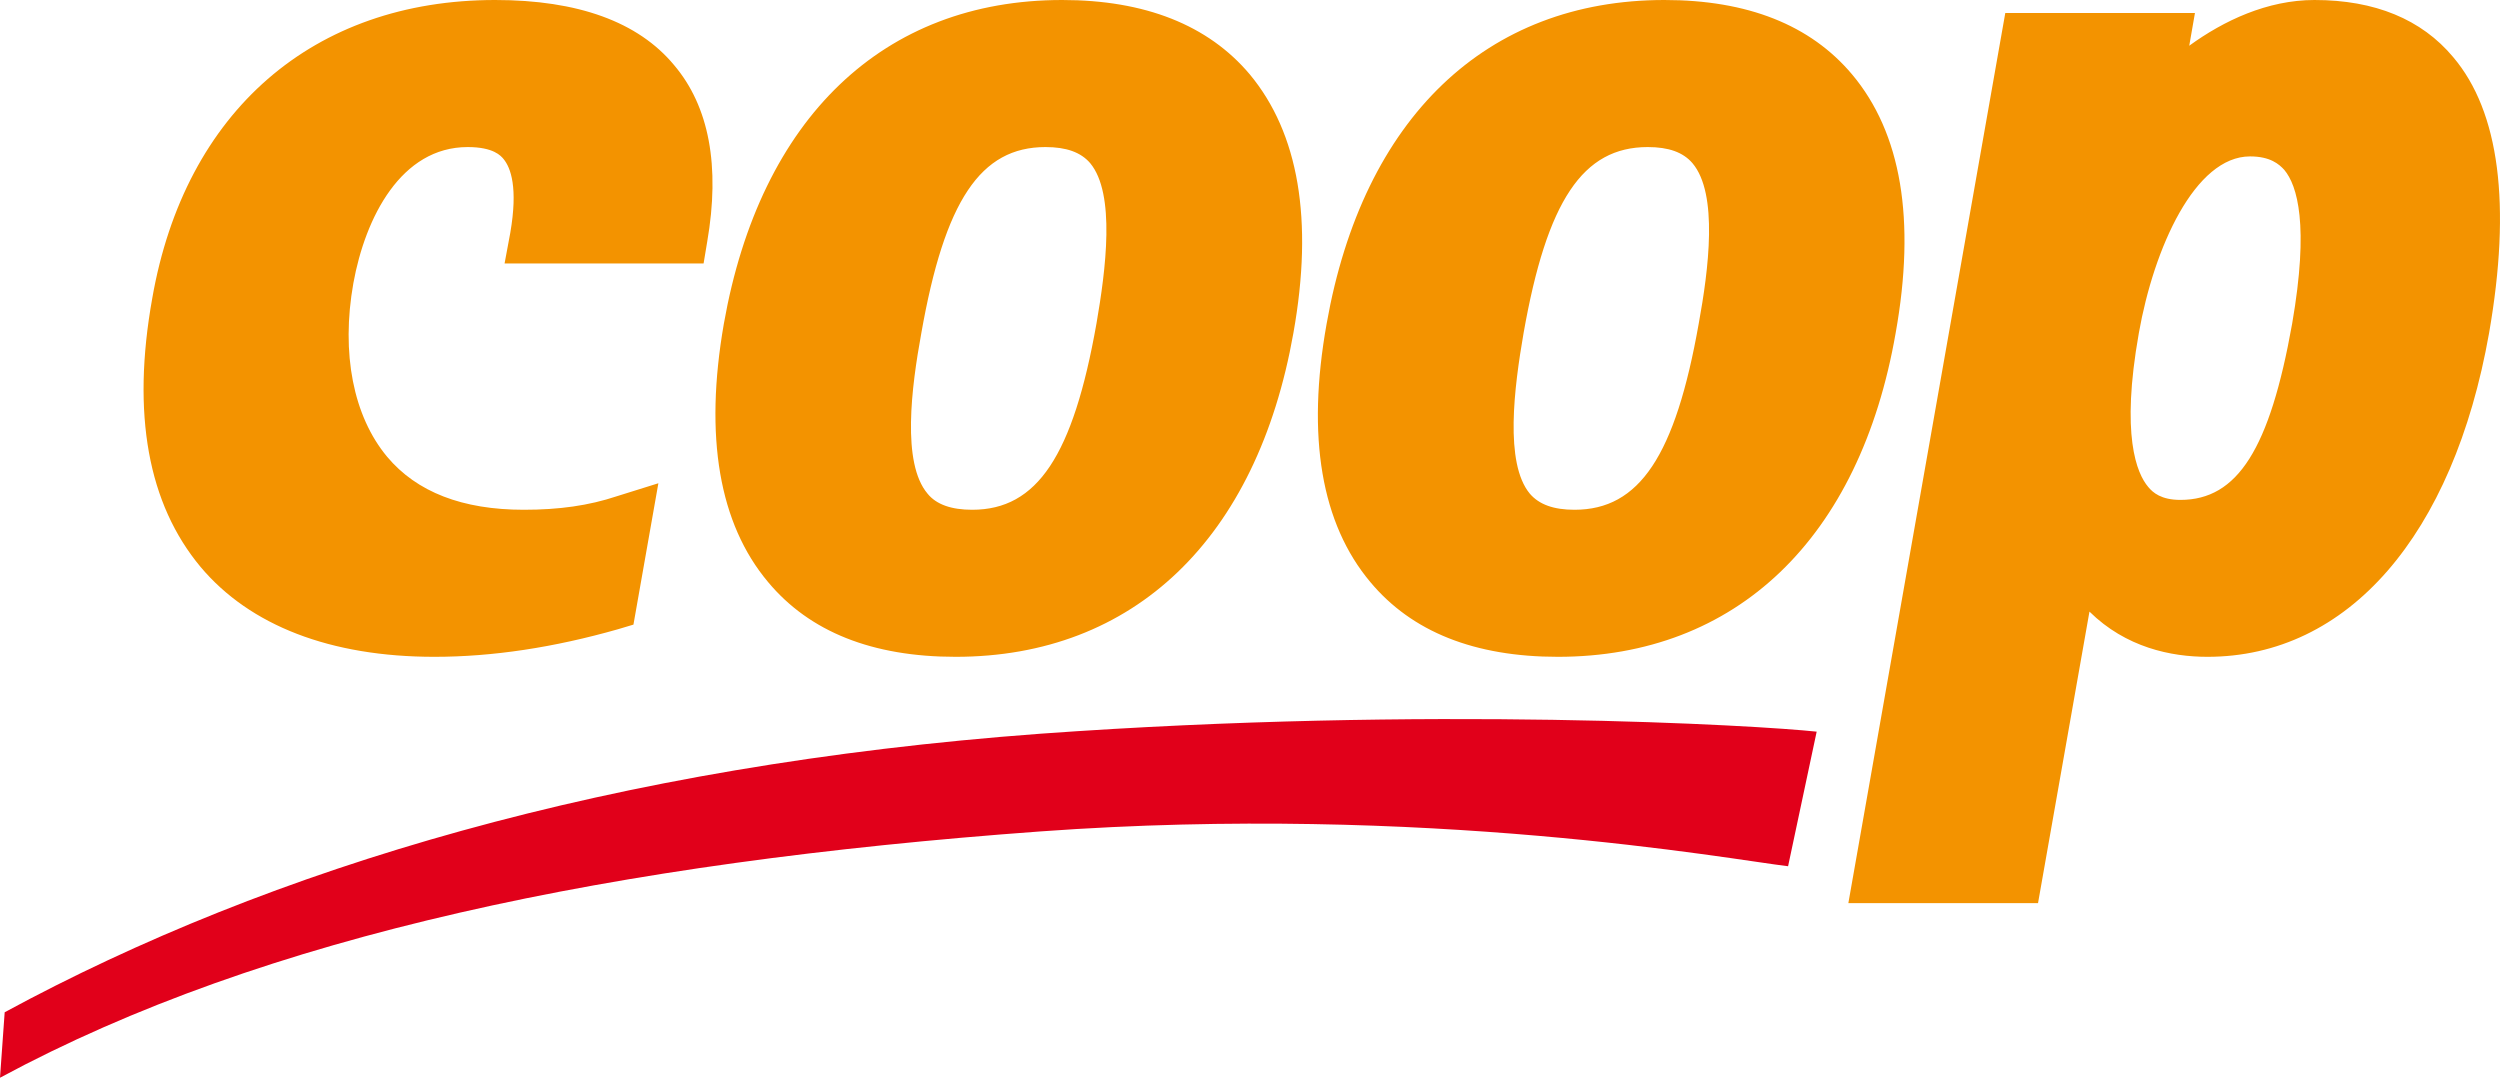 <?xml version="1.0" encoding="UTF-8"?> <svg xmlns="http://www.w3.org/2000/svg" width="172" height="75" viewBox="0 0 172 75" fill="none"><path d="M10.475 20.522C9.045 28.494 10.19 34.679 13.8 39.005C17.196 43.044 22.738 45.189 29.888 45.189C33.892 45.189 38.111 44.546 42.508 43.294L43.581 42.973L45.296 33.248L42.437 34.142C40.506 34.786 38.468 35.072 36.037 35.072C31.818 35.072 28.673 33.856 26.634 31.425C24.311 28.637 23.453 24.311 24.311 19.484C25.133 14.944 27.6 10.118 32.176 10.118C33.963 10.118 34.464 10.725 34.643 10.939C35.143 11.548 35.644 12.906 35.108 16.017L34.715 18.125H48.407L48.657 16.624C49.551 11.44 48.8 7.329 46.369 4.469C43.902 1.501 39.756 0 34.071 0C21.557 0 12.727 7.651 10.475 20.522ZM85.981 5.112C83.122 1.716 78.76 0 73.076 0C60.776 0 52.304 8.115 49.801 22.273C48.443 30.067 49.48 36.037 52.84 40.041C55.7 43.473 60.026 45.189 65.746 45.189C78.009 45.189 86.482 37.074 88.985 22.917C90.379 15.123 89.342 9.152 85.981 5.112ZM75.435 22.273C73.826 31.354 71.359 35.072 66.891 35.072C65.46 35.072 64.424 34.715 63.816 33.964C62.028 31.854 62.708 26.635 63.387 22.917C64.996 13.8 67.462 10.118 71.931 10.118C73.362 10.118 74.363 10.475 75.006 11.226C76.758 13.335 76.079 18.555 75.435 22.273ZM127.417 5.112C124.558 1.716 120.231 0 114.511 0C102.249 0 93.776 8.115 91.272 22.273C89.879 30.067 90.915 36.037 94.275 40.041C97.136 43.473 101.462 45.189 107.182 45.189C119.445 45.189 127.953 37.074 130.42 22.917C131.815 15.123 130.814 9.152 127.417 5.112ZM116.871 22.273C115.262 31.354 112.795 35.072 108.327 35.072C106.896 35.072 105.895 34.715 105.251 33.964C103.5 31.854 104.179 26.635 104.822 22.917C106.431 13.8 108.898 10.118 113.367 10.118C114.797 10.118 115.799 10.475 116.441 11.226C118.229 13.335 117.55 18.555 116.871 22.273ZM168.782 3.933C166.601 1.322 163.383 0 159.236 0C155.983 0 152.979 1.43 150.62 3.146C150.62 3.11 151.013 0.893 151.013 0.893H137.964L127.167 62.136H140.216C140.216 62.136 142.79 47.585 143.755 42.079C146.258 44.546 149.368 45.189 151.871 45.189C161.524 45.189 168.782 36.859 171.248 22.917C172.786 14.086 171.963 7.686 168.782 3.933ZM157.699 22.273C156.162 30.889 153.945 34.393 150.012 34.393C148.689 34.393 148.117 33.892 147.795 33.499C147.009 32.569 145.901 29.959 147.152 22.917C148.188 17.053 151.013 10.761 154.803 10.761C156.197 10.761 156.805 11.297 157.162 11.691C158.056 12.763 158.878 15.48 157.699 22.273Z" fill="#F39300"></path><path d="M71.574 50.48C42.115 52.662 18.663 59.704 0.322 69.643L0 74.148C18.233 64.316 42.258 59.347 71.574 57.202C98.209 55.271 119.051 59.132 123.02 59.597L124.987 50.338C121.018 49.908 98.317 48.55 71.574 50.48Z" fill="#E1001A"></path></svg> 